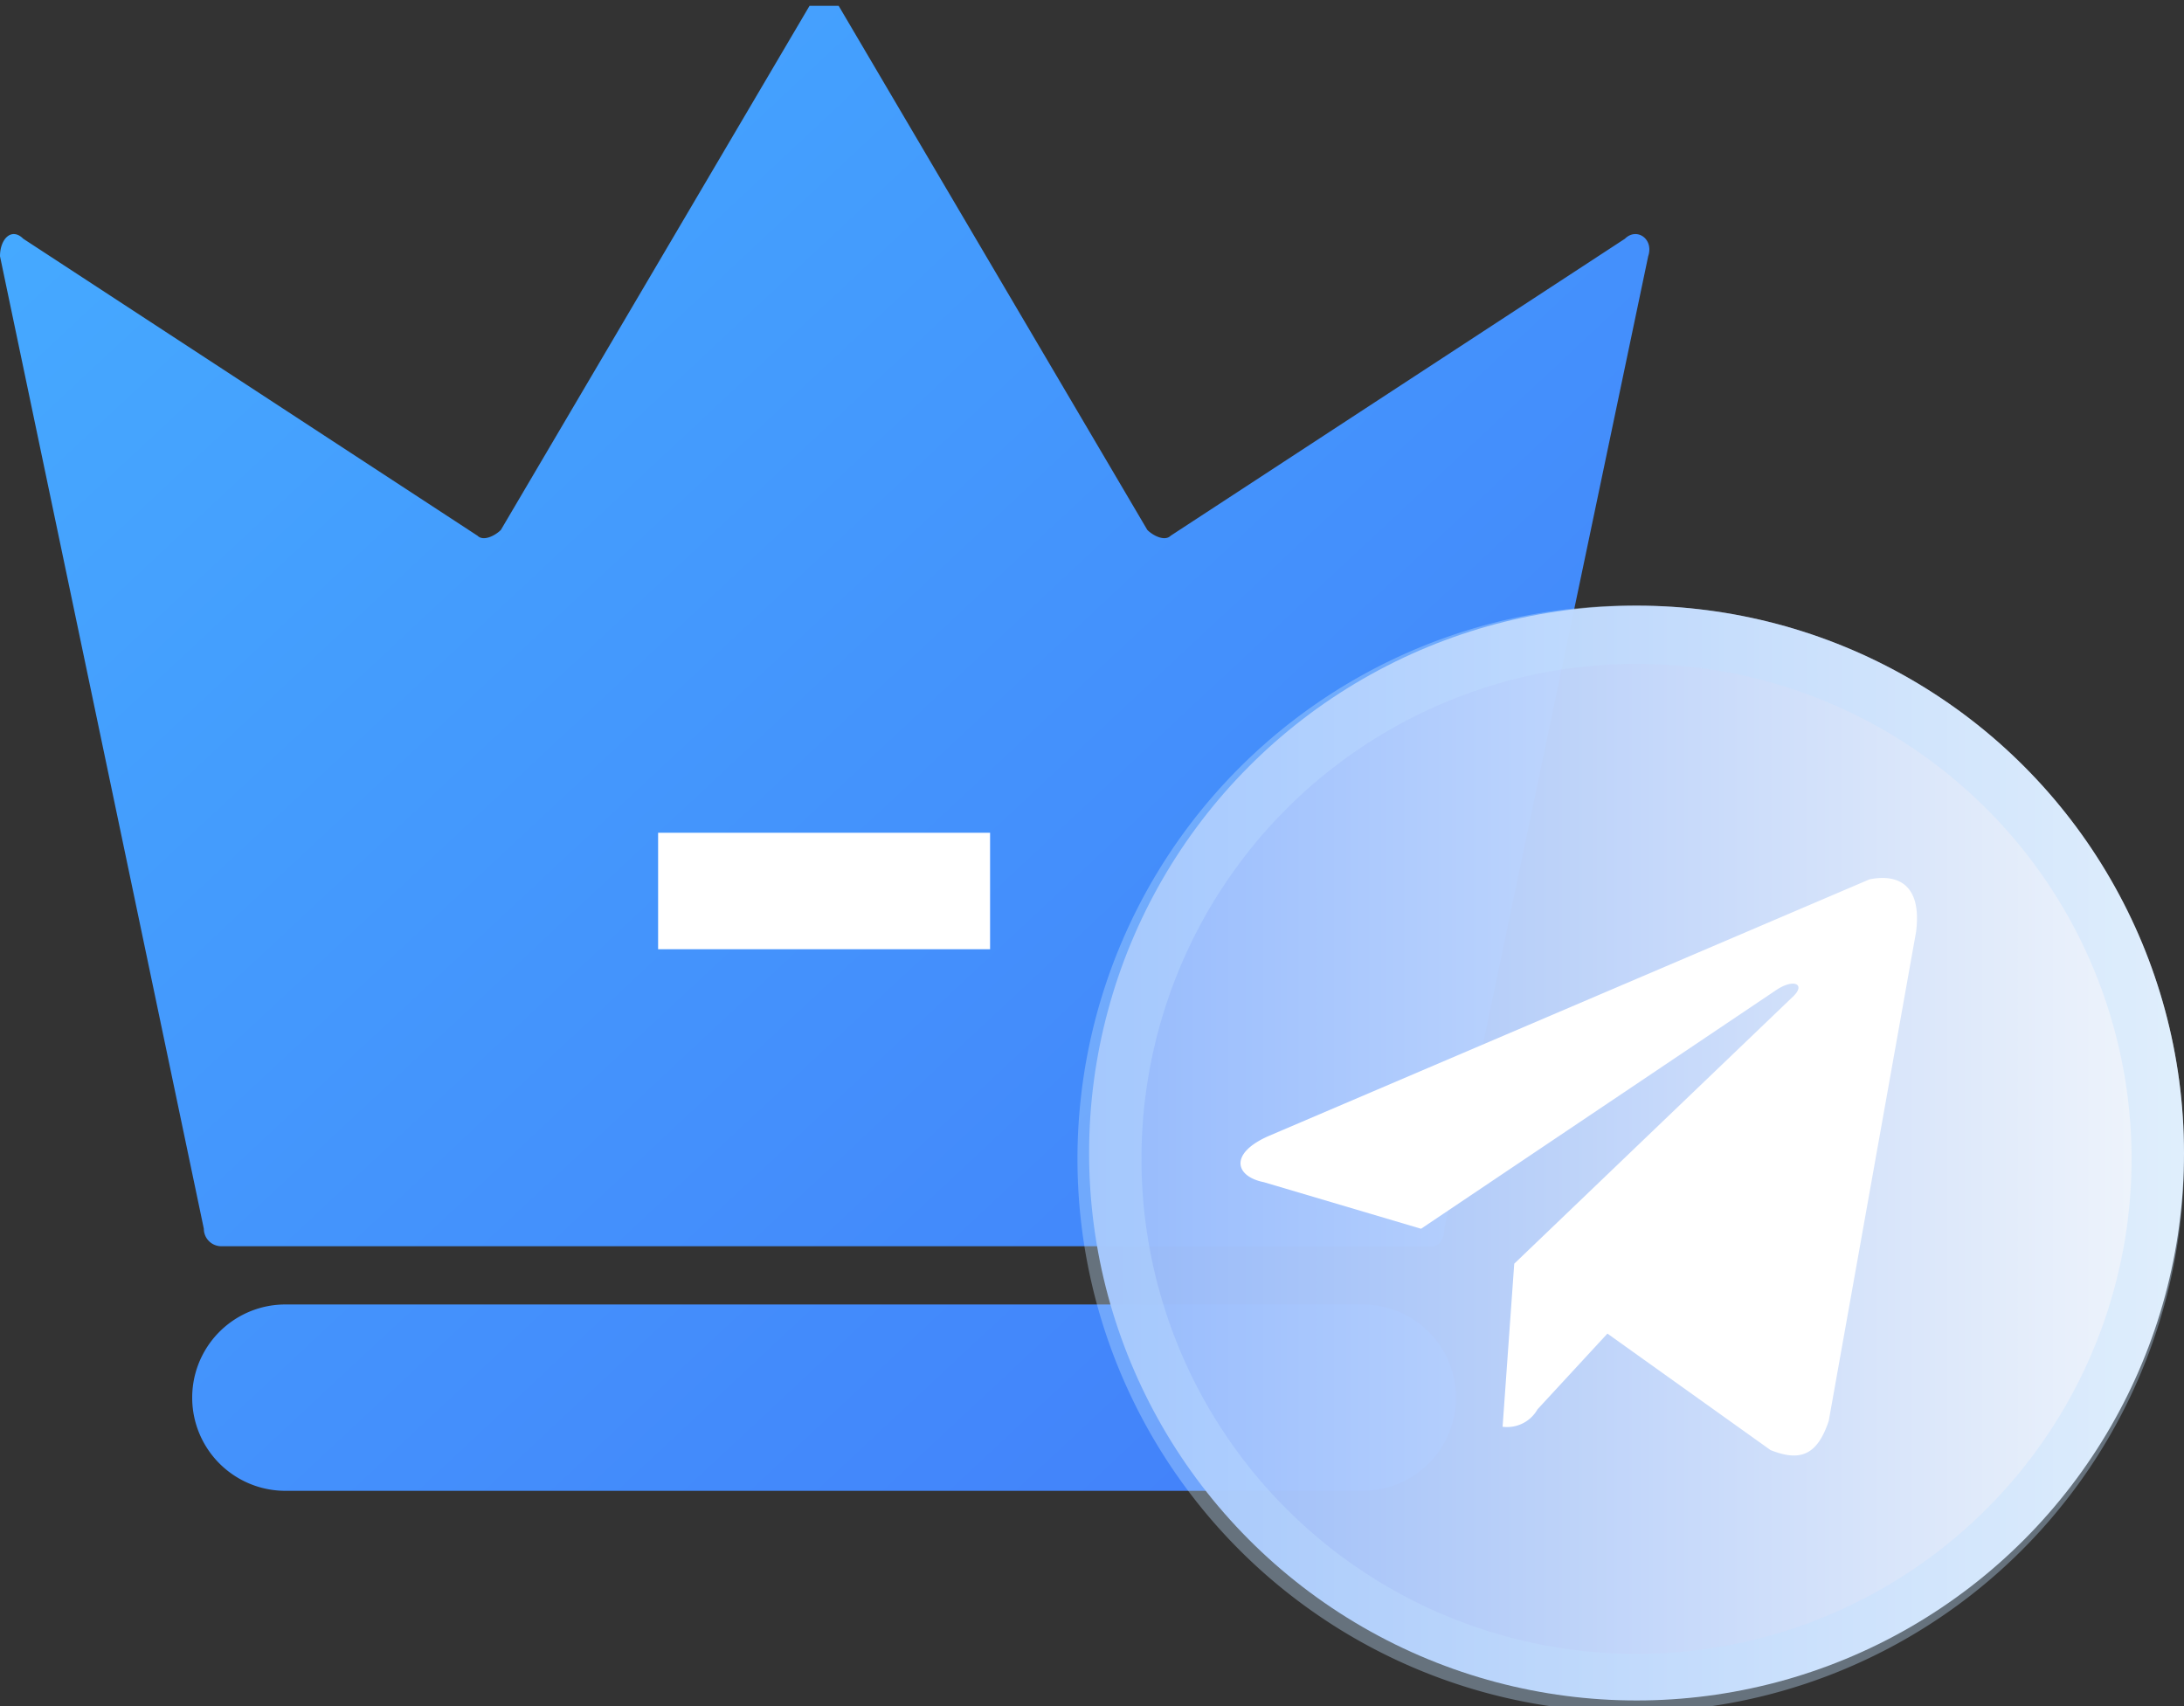 <svg xmlns="http://www.w3.org/2000/svg" xmlns:xlink="http://www.w3.org/1999/xlink" viewBox="0 0 37.5 29.3"><rect x="0" y="0" width="37.5" height="29.3" fill="#333333" stroke="none"/><defs><style>.cls-1{fill:url(#未命名的渐变_2);}.cls-2{fill:url(#未命名的渐变_2-2);}.cls-3{fill:none;stroke:#fff;stroke-miterlimit:10;stroke-width:2px;}.cls-4{opacity:0.98;fill:url(#未命名的渐变_127);}.cls-5{opacity:0.36;}.cls-6{fill:#c0e0ff;}.cls-7{fill:#fff;}</style><linearGradient id="未命名的渐变_2" x1="-2.91" y1="5.73" x2="18.34" y2="28.48" gradientUnits="userSpaceOnUse"><stop offset="0" stop-color="#45aaff"/><stop offset="1" stop-color="#4382fa"/></linearGradient><linearGradient id="未命名的渐变_2-2" x1="3.66" y1="-0.4" x2="24.91" y2="22.35" xlink:href="#未命名的渐变_2"/><linearGradient id="未命名的渐变_127" x1="41.81" y1="19.83" x2="1.69" y2="19.83" gradientUnits="userSpaceOnUse"><stop offset="0.1" stop-color="#f7fbff"/><stop offset="0.99" stop-color="#4382fa"/></linearGradient></defs><title>资源 5</title><g id="图层_2" data-name="图层 2"><g id="图层_1-2" data-name="图层 1"><path class="cls-1" d="M23.4,22.4H4.9a1.6,1.6,0,1,0,0,3.2H23.4a1.6,1.6,0,0,0,0-3.2Z"/><path class="cls-2" d="M3.8,21.4H24.6c.1,0,.2-.1.2-.3L28.3,4.4c.1-.3-.2-.5-.4-.3L20.1,9.2c-.1.1-.3,0-.4-.1L14.4.1h-.5l-5.3,9c-.1.1-.3.2-.4.1L.4,4.1c-.2-.2-.4,0-.4.3L3.5,21.1A.3.3,0,0,0,3.8,21.4Z"/><line class="cls-3" x1="11.3" y1="15.3" x2="17" y2="15.3"/><circle class="cls-4" cx="28.1" cy="19.8" r="9.4"/><g class="cls-5"><path class="cls-6" d="M28.1,11.4a8.5,8.5,0,1,1-8.5,8.4,8.5,8.5,0,0,1,8.5-8.4m0-1a9.5,9.5,0,1,0,9.4,9.4,9.4,9.4,0,0,0-9.4-9.4Z"/></g><path class="cls-7" d="M32.9,16l-1.5,8.4c-.2.6-.5.7-1,.5l-2.8-2-1.2,1.3a.6.6,0,0,1-.6.3l.2-2.8,4.8-4.6c.2-.2,0-.3-.3-.1l-6.1,4.1-2.7-.8c-.5-.1-.6-.5.1-.8l10.3-4.4C32.6,15,33,15.2,32.9,16Z"/></g></g></svg>